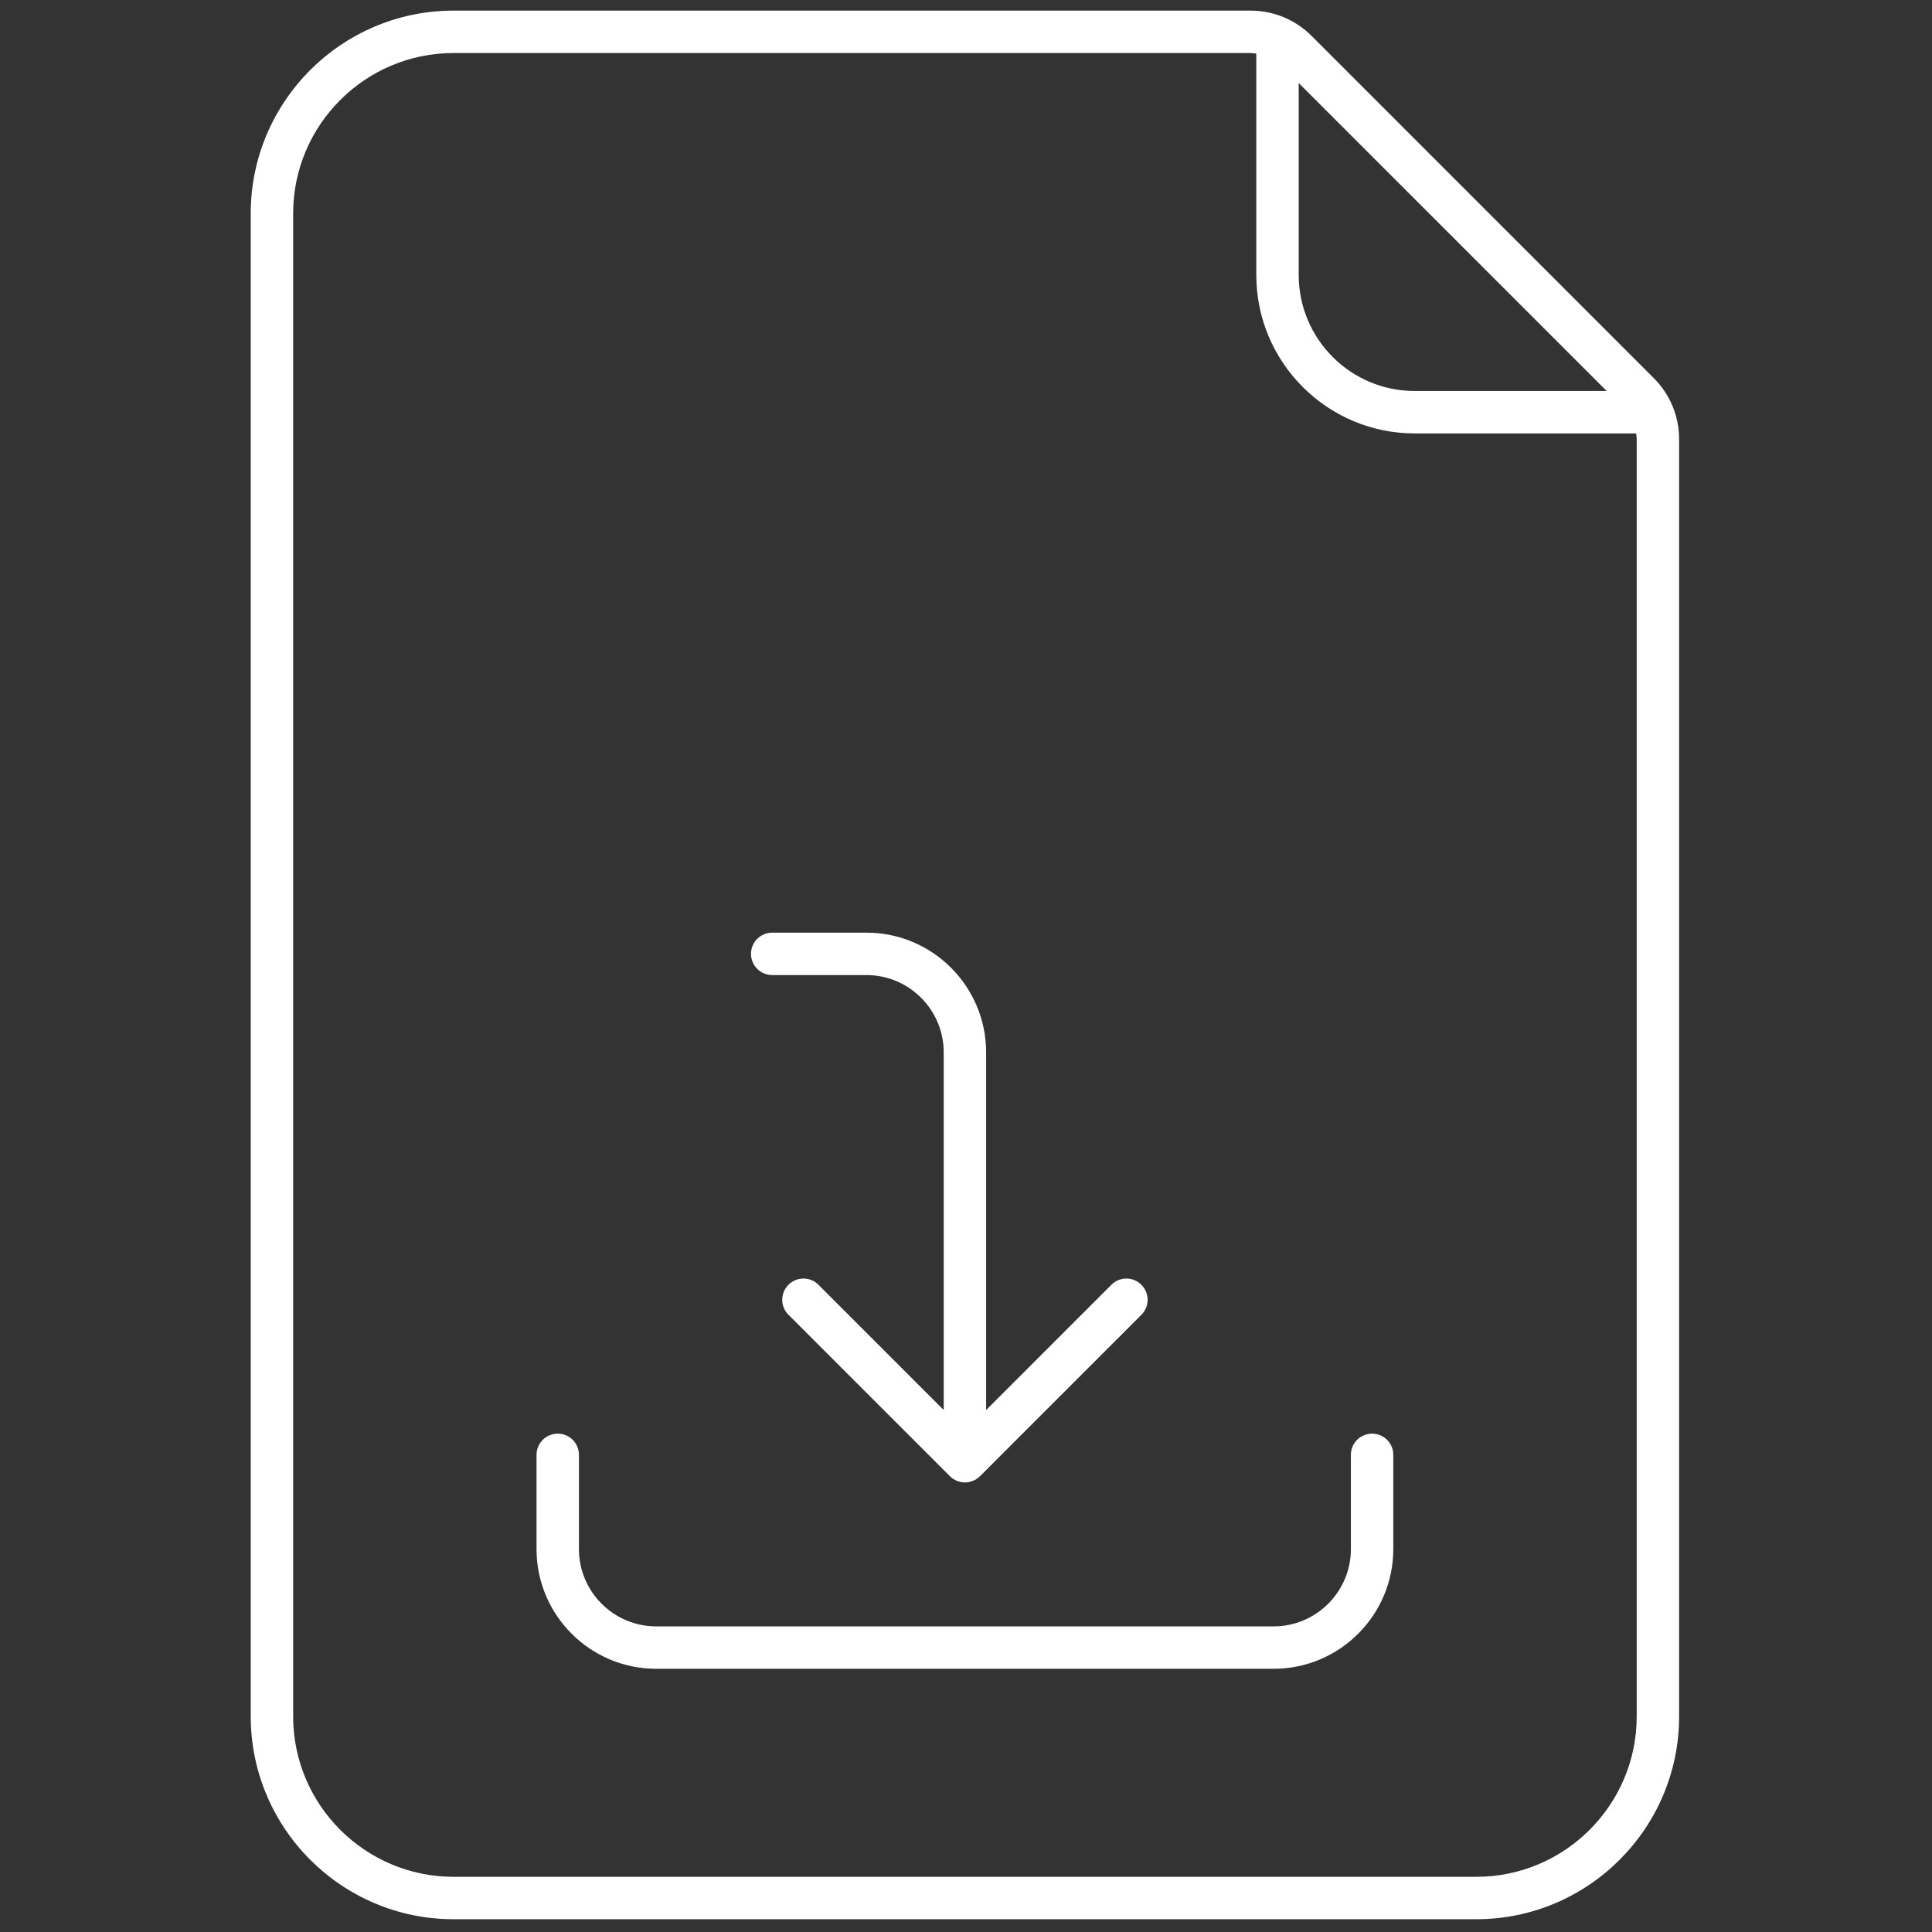 <svg xmlns="http://www.w3.org/2000/svg" xmlns:xlink="http://www.w3.org/1999/xlink" version="1.1" width="256" height="256" viewBox="0 0 256 256" xml:space="preserve">
<rect x="0" y="0" width="256" height="256" fill="#333333" stroke="none"/>
<g style="stroke: none; stroke-width: 0; stroke-dasharray: none; stroke-linecap: butt; stroke-linejoin: miter; stroke-miterlimit: 10; fill: none; fill-rule: nonzero; opacity: 1;" transform="translate(1.407 1.407) scale(2.81 2.81)">
	<path d="M 59.556 78.191 H 30.444 c -3.113 0 -5.645 -2.532 -5.645 -5.645 v -4.443 c 0 -0.553 0.448 -1 1 -1 s 1 0.447 1 1 v 4.443 c 0 2.01 1.635 3.645 3.645 3.645 h 29.111 c 2.01 0 3.645 -1.635 3.645 -3.645 v -4.443 c 0 -0.553 0.447 -1 1 -1 s 1 0.447 1 1 v 4.443 C 65.2 75.659 62.668 78.191 59.556 78.191 z" style="stroke: none; stroke-width: 1; stroke-dasharray: none; stroke-linecap: butt; stroke-linejoin: miter; stroke-miterlimit: 10; fill: rgb(255,255,255); fill-rule: nonzero; opacity: 1;" transform=" matrix(1 0 0 1 0 0) " stroke-linecap="round"/>
	<path d="M 53.321 60.082 c -0.391 -0.391 -1.023 -0.391 -1.414 0 L 46 65.989 V 49.123 c 0 -3.112 -2.532 -5.645 -5.645 -5.645 h -4.443 c -0.552 0 -1 0.448 -1 1 s 0.448 1 1 1 h 4.443 c 2.01 0 3.645 1.635 3.645 3.645 v 16.866 l -5.907 -5.907 c -0.391 -0.391 -1.023 -0.391 -1.414 0 s -0.391 1.023 0 1.414 l 7.614 7.614 c 0.092 0.093 0.203 0.166 0.326 0.217 c 0.122 0.051 0.252 0.077 0.382 0.077 s 0.26 -0.027 0.382 -0.077 c 0.123 -0.051 0.233 -0.124 0.326 -0.217 l 7.614 -7.614 C 53.712 61.105 53.712 60.473 53.321 60.082 z" style="stroke: none; stroke-width: 1; stroke-dasharray: none; stroke-linecap: butt; stroke-linejoin: miter; stroke-miterlimit: 10; fill: rgb(255,255,255); fill-rule: nonzero; opacity: 1;" transform=" matrix(1 0 0 1 0 0) " stroke-linecap="round"/>
	<path d="M 77.481 17.327 L 61.351 1.196 C 60.579 0.425 59.555 0 58.464 0 H 20.886 c -5.273 0 -9.563 4.29 -9.563 9.563 v 70.874 c 0 5.273 4.29 9.563 9.563 9.563 h 48.229 c 5.273 0 9.563 -4.29 9.563 -9.563 V 20.214 C 78.678 19.124 78.253 18.099 77.481 17.327 z M 75.263 17.937 h -9.055 c -3.015 0 -5.468 -2.453 -5.468 -5.468 V 3.414 L 75.263 17.937 z M 76.678 80.437 c 0 4.171 -3.393 7.563 -7.563 7.563 H 20.886 c -4.17 0 -7.563 -3.393 -7.563 -7.563 V 9.563 c 0 -4.17 3.393 -7.563 7.563 -7.563 h 37.578 c 0.094 0 0.185 0.015 0.276 0.027 v 10.442 c 0 4.118 3.35 7.468 7.468 7.468 H 76.65 c 0.013 0.092 0.028 0.184 0.028 0.277 V 80.437 z" style="stroke: none; stroke-width: 1; stroke-dasharray: none; stroke-linecap: butt; stroke-linejoin: miter; stroke-miterlimit: 10; fill: rgb(255,255,255); fill-rule: nonzero; opacity: 1;" transform=" matrix(1 0 0 1 0 0) " stroke-linecap="round"/>
</g>
</svg>